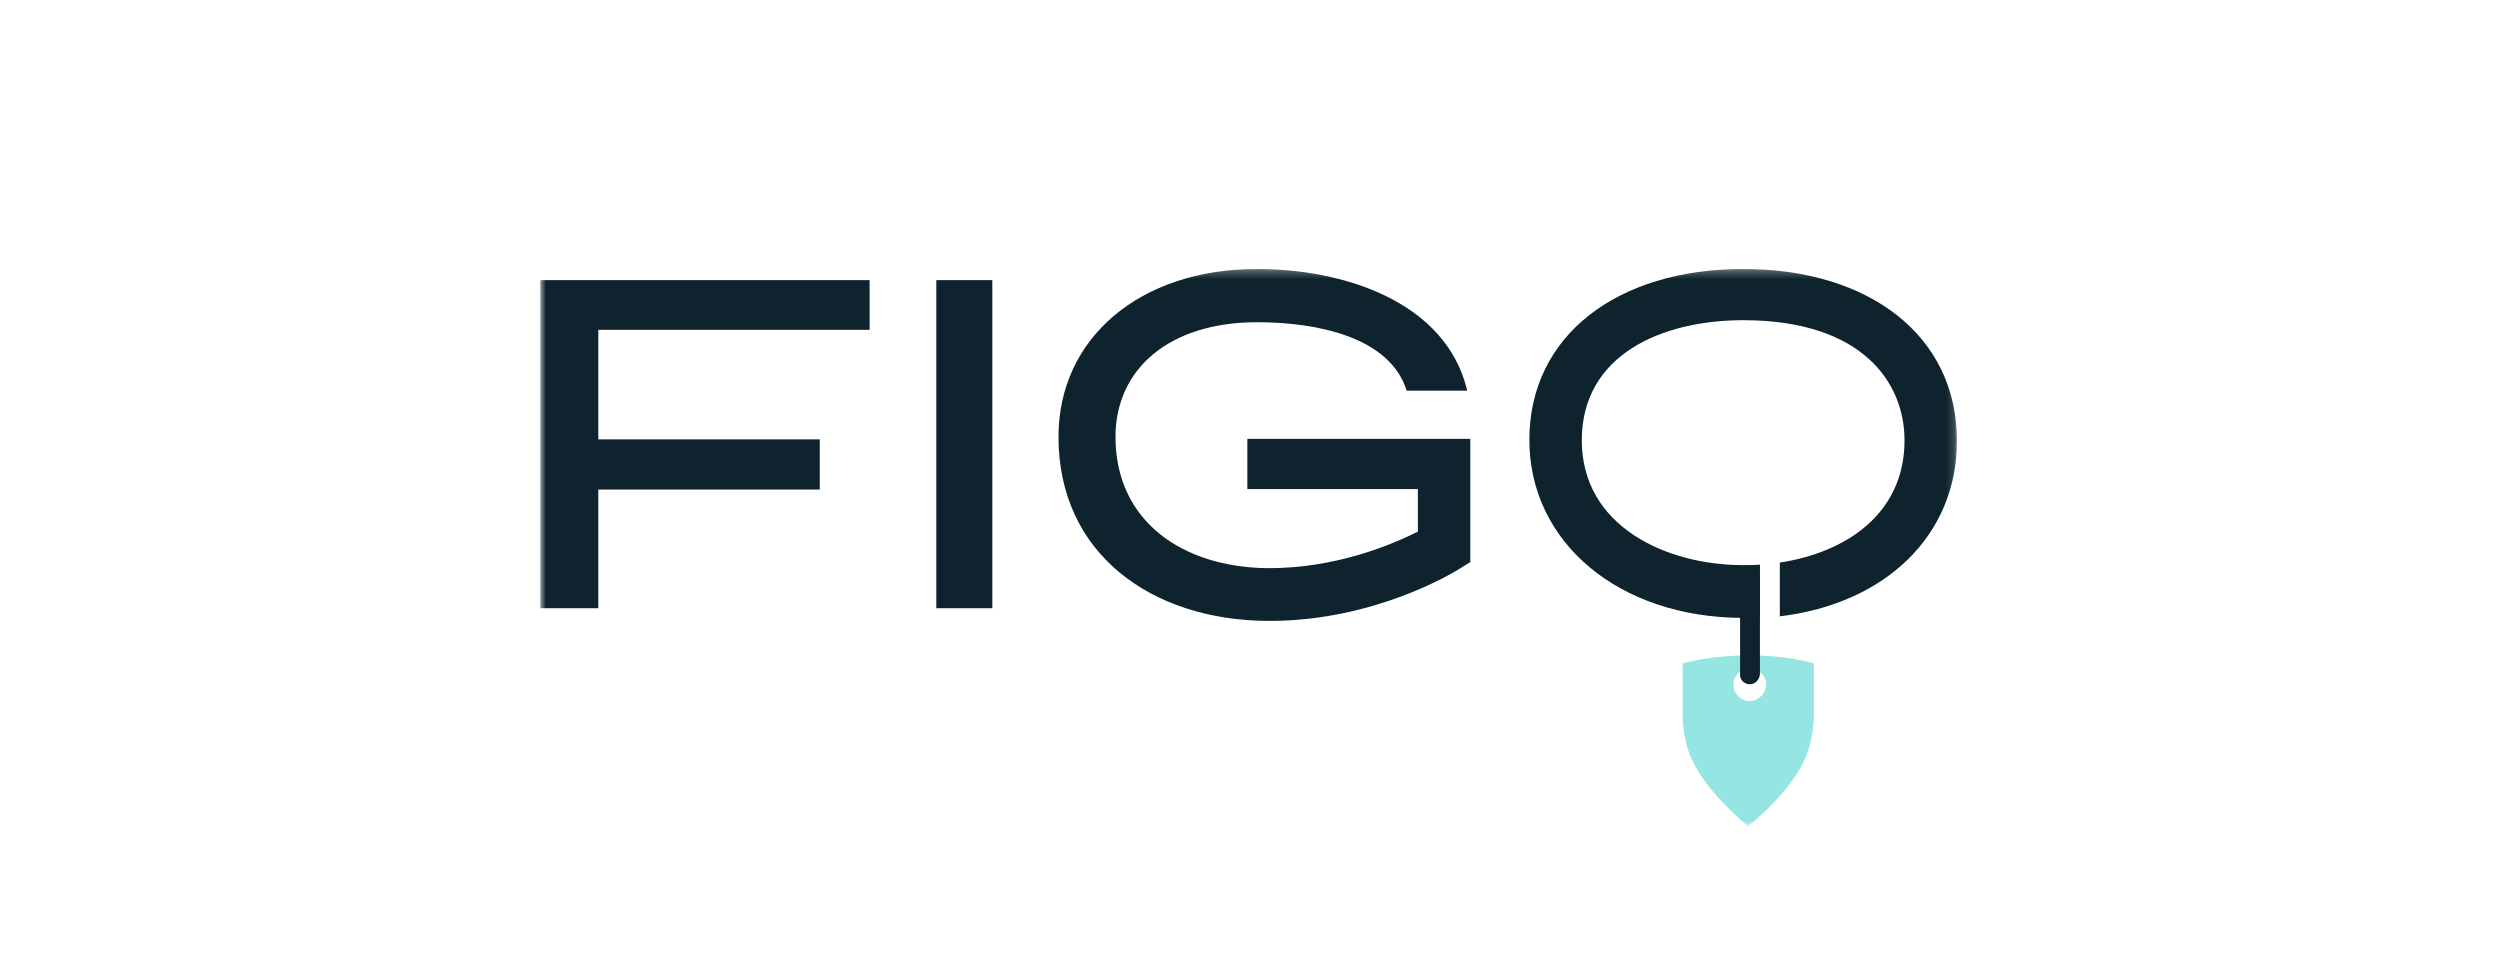 <svg width="300" height="116" viewBox="0 0 300 116" fill="none" xmlns="http://www.w3.org/2000/svg">
<mask id="mask0_2720_272" style="mask-type:luminance" maskUnits="userSpaceOnUse" x="64" y="32" width="171" height="68">
<path d="M234.833 32.277H64.833V99.092H234.833V32.277Z" fill="white"/>
</mask>
<g mask="url(#mask0_2720_272)">
<path d="M209.849 78.644C205.39 78.644 202.336 79.496 201.908 79.618V79.922V85.825C201.908 88.137 202.641 90.206 202.641 90.206C204.107 94.526 209.422 98.847 209.788 99.151C210.155 98.847 215.469 94.587 216.935 90.206C216.935 90.206 217.668 88.137 217.668 85.825V79.922V79.618C217.363 79.496 214.308 78.644 209.849 78.644ZM209.971 84.121C208.872 84.121 208.017 83.208 208.017 82.174C208.017 81.078 208.872 80.227 209.971 80.227C211.071 80.227 211.926 81.139 211.926 82.174C211.926 83.208 211.01 84.121 209.971 84.121Z" fill="#95E6E2"/>
<path d="M119.079 33.616H112.359V72.986H119.079V33.616Z" fill="#0E232D"/>
<path d="M64.833 72.986H71.797V58.747H98.369V52.723H71.797V39.579H104.355V33.616H64.833V72.986Z" fill="#0E232D"/>
<path d="M209.971 82.113C210.642 82.113 211.131 81.565 211.192 80.895V68.725H208.81V81.017C208.81 81.626 209.36 82.113 209.971 82.113Z" fill="#0E232D"/>
<path d="M209.179 32.277C194.091 32.277 183.523 40.249 183.523 52.784C183.523 65.137 194.335 74.143 209.179 74.143C209.851 74.143 210.523 74.082 211.195 74.082V67.754C210.523 67.814 209.851 67.814 209.179 67.814C199.894 67.814 189.815 63.129 189.815 52.845C189.815 42.5 199.527 38.423 209.179 38.423C223.473 38.423 228.543 45.908 228.543 52.845C228.543 61.608 221.579 66.293 213.577 67.51V73.96C226.283 72.439 234.834 64.224 234.834 52.906C234.834 40.249 224.267 32.277 209.179 32.277Z" fill="#0E232D"/>
<path d="M149.682 52.663V58.687H170.145V63.798C167.213 65.259 160.371 68.24 152.064 68.18C141.924 68.058 133.86 62.581 133.86 52.419C133.86 44.265 140.335 38.667 150.842 38.667C158.05 38.667 166.785 40.431 168.801 46.882H176.07C173.505 36.111 161.104 32.277 150.842 32.277C136.731 32.277 127.019 40.614 127.019 52.419C127.019 66.476 138.197 74.386 152.003 74.508C152.125 74.508 152.247 74.508 152.369 74.508C165.075 74.508 174.543 68.606 174.971 68.362L176.437 67.449V52.784V52.663H168.435H149.682Z" fill="#0E232D"/>
</g>
</svg>
